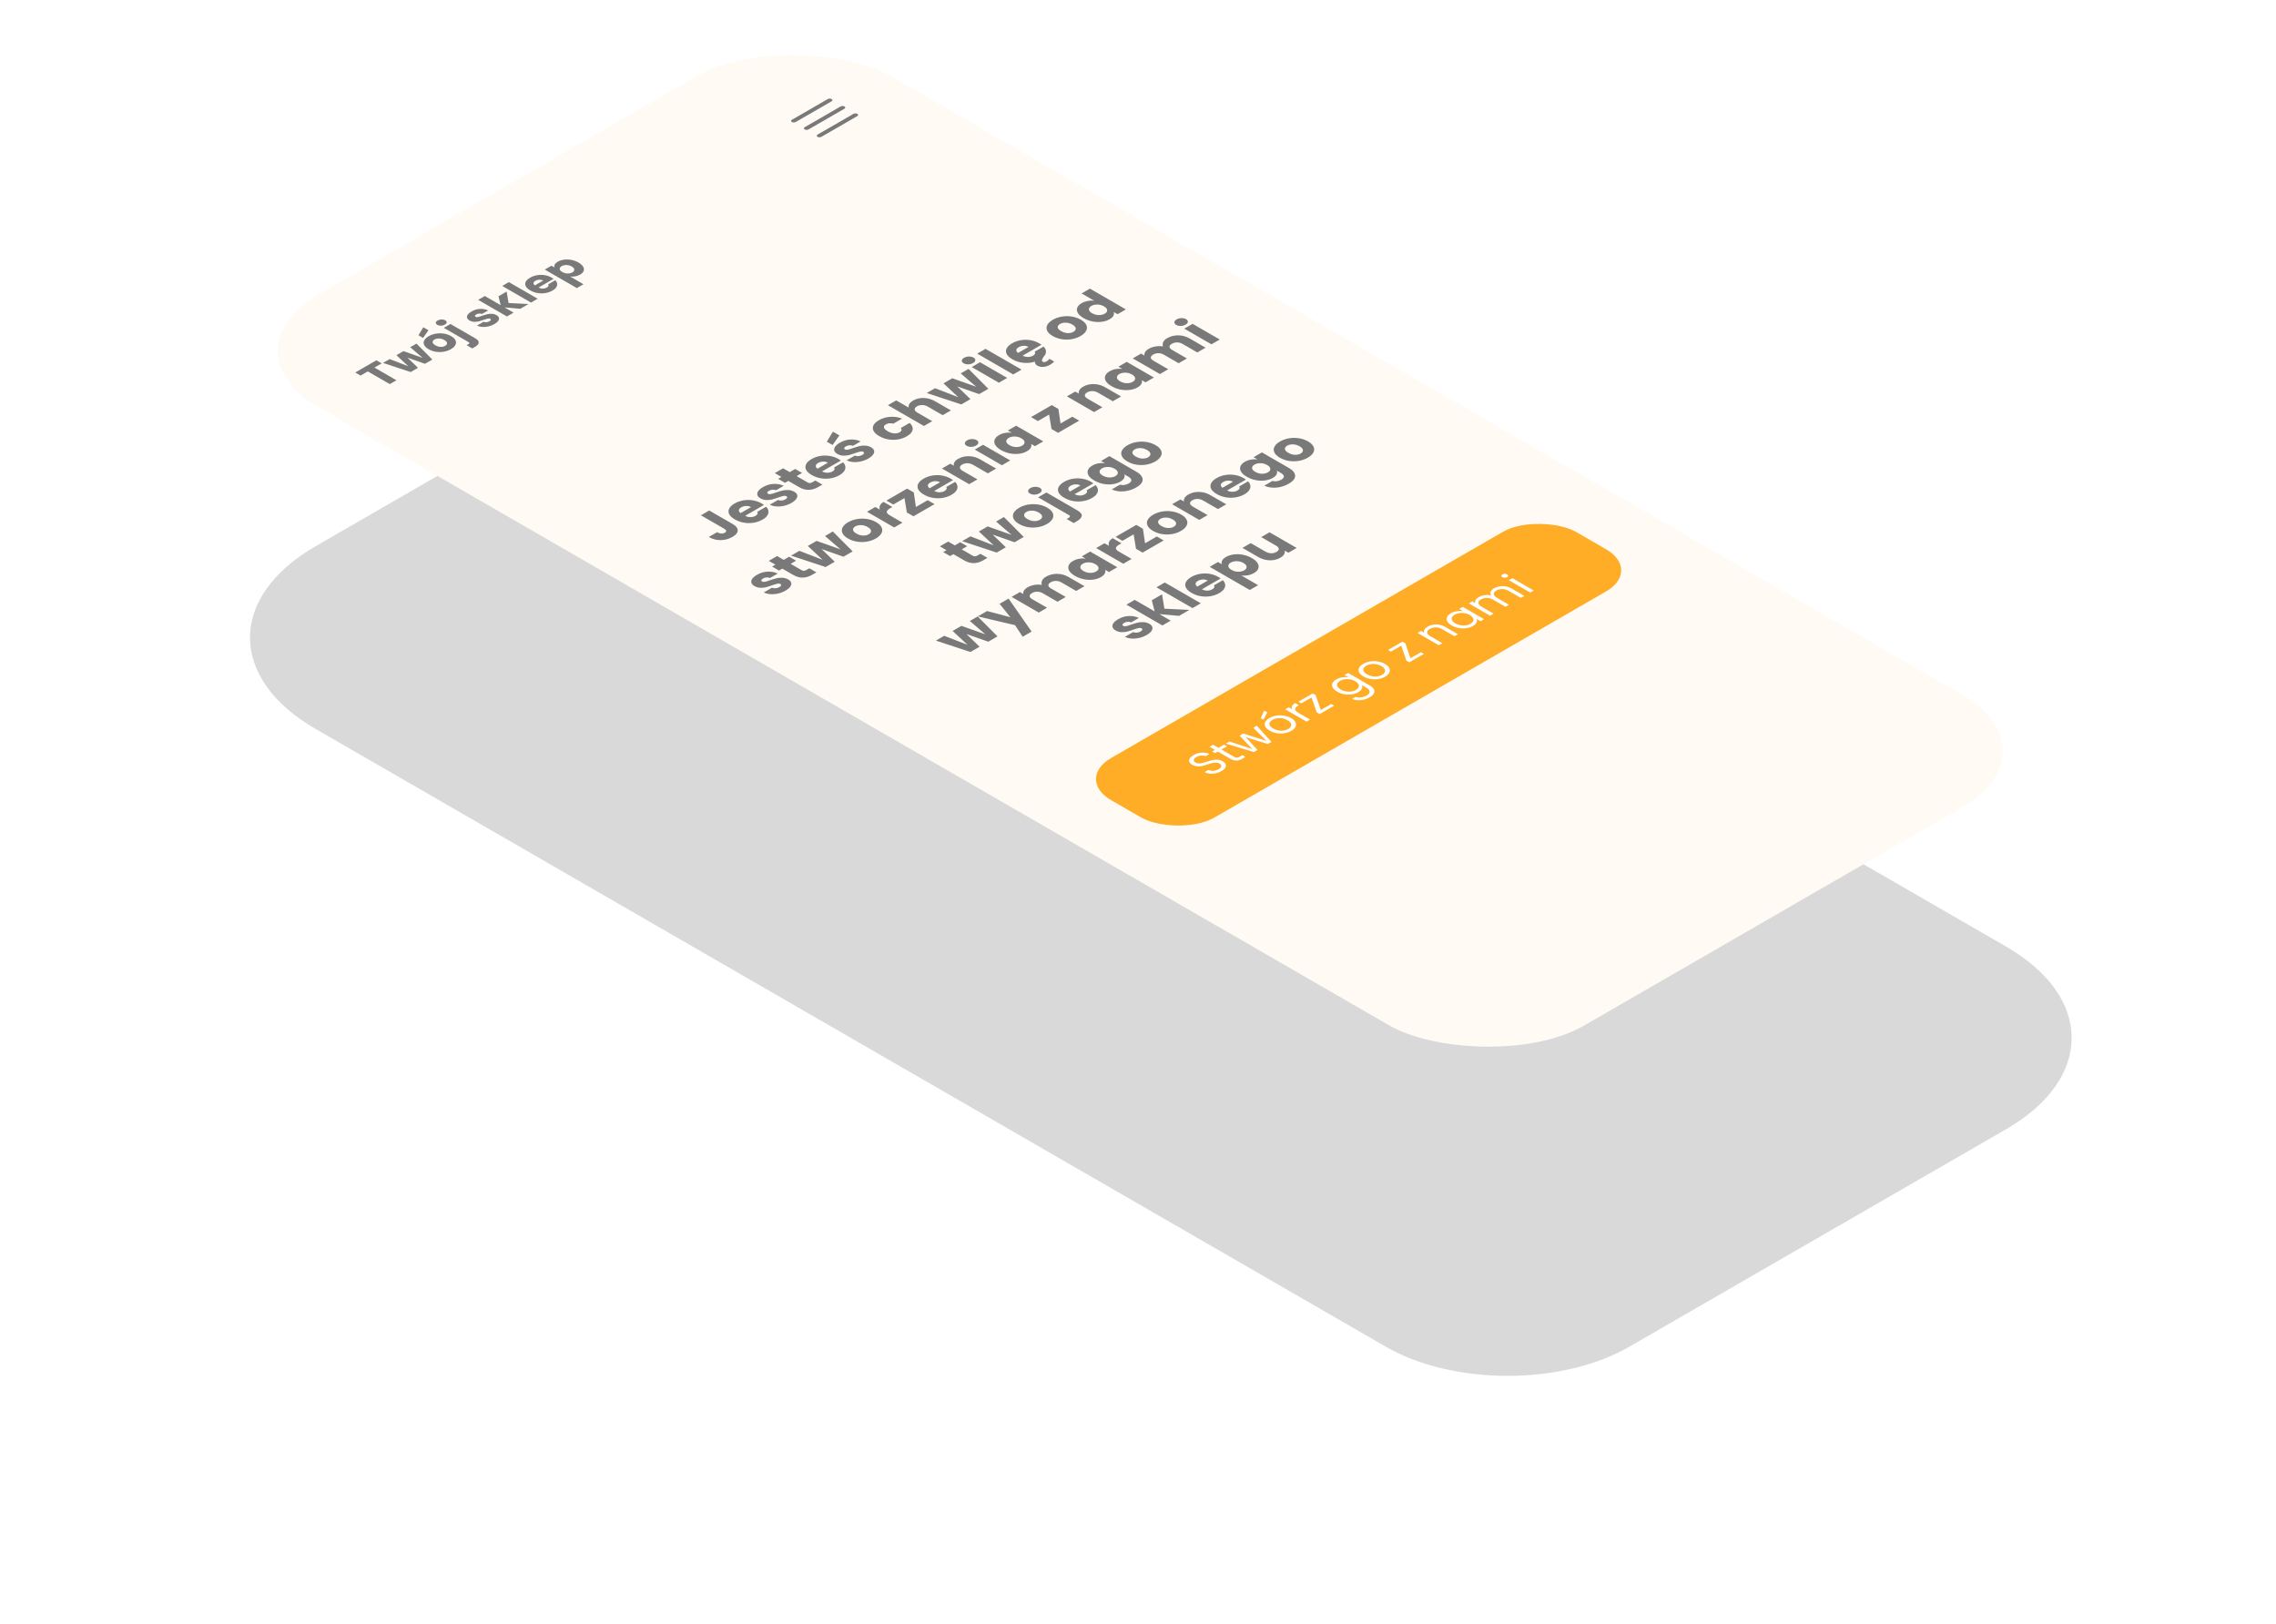 <svg width="810" height="578" viewBox="0 0 810 578" fill="none" xmlns="http://www.w3.org/2000/svg">
<g filter="url(#filter0_dii_504_1897)">
<path d="M104.293 167.426C73.203 149.478 73.203 120.378 104.293 102.43L238.421 24.998C262.336 11.192 301.11 11.192 325.025 24.998L705.957 244.91C737.047 262.859 737.047 291.958 705.957 309.906L571.829 387.338C547.914 401.144 509.14 401.144 485.225 387.338L104.293 167.426Z" fill="#D9D9D9"/>
</g>
<rect width="235.442" height="520.252" rx="40" transform="matrix(0.866 -0.5 0.866 0.5 78.595 124.881)" fill="white"/>
<rect width="235.442" height="520.252" rx="40" transform="matrix(0.866 -0.5 0.866 0.5 78.595 124.881)" fill="#FFAC26" fill-opacity="0.05"/>
<rect width="191" height="42.405" rx="15" transform="matrix(0.866 -0.5 0.866 0.5 382.444 277.294)" fill="#FFAC26"/>
<path d="M434.728 274.423C434.091 274.791 433.407 275.058 432.677 275.223C431.947 275.378 431.241 275.423 430.557 275.359C429.864 275.29 429.25 275.106 428.714 274.807L430.058 274.031C430.557 274.266 431.125 274.381 431.763 274.375C432.4 274.359 433.033 274.17 433.661 273.807C434.262 273.461 434.585 273.103 434.631 272.735C434.677 272.357 434.465 272.031 433.994 271.759C433.624 271.546 433.222 271.431 432.788 271.415C432.354 271.399 431.924 271.445 431.499 271.551C431.074 271.658 430.534 271.821 429.878 272.039C429.074 272.311 428.396 272.511 427.841 272.639C427.296 272.762 426.71 272.802 426.081 272.759C425.453 272.706 424.839 272.506 424.239 272.159C423.712 271.855 423.379 271.509 423.241 271.119C423.102 270.73 423.162 270.333 423.421 269.928C423.689 269.517 424.137 269.13 424.765 268.768C425.67 268.245 426.636 267.949 427.661 267.88C428.696 267.805 429.624 267.962 430.446 268.352L429.061 269.152C428.645 268.965 428.128 268.89 427.509 268.928C426.881 268.96 426.285 269.138 425.721 269.464C425.195 269.768 424.904 270.096 424.848 270.448C424.784 270.794 424.996 271.109 425.486 271.391C425.837 271.594 426.22 271.703 426.636 271.719C427.061 271.73 427.476 271.687 427.883 271.591C428.289 271.485 428.83 271.322 429.504 271.103C430.317 270.837 431.005 270.642 431.569 270.52C432.123 270.392 432.719 270.352 433.356 270.4C433.984 270.442 434.603 270.64 435.213 270.992C435.684 271.263 436.003 271.591 436.169 271.975C436.335 272.359 436.303 272.767 436.072 273.199C435.841 273.631 435.393 274.039 434.728 274.423ZM434.685 266.768L439.161 269.352C439.53 269.566 439.872 269.672 440.186 269.672C440.491 269.667 440.838 269.552 441.226 269.328L442.154 268.792L443.221 269.408L442.085 270.064C441.383 270.47 440.694 270.68 440.02 270.696C439.346 270.712 438.639 270.507 437.9 270.08L433.424 267.496L432.44 268.064L431.401 267.464L432.385 266.896L430.473 265.793L431.734 265.065L433.646 266.169L435.628 265.025L436.667 265.625L434.685 266.768ZM447.271 258.303L452.495 264.055L451.192 264.807L443.335 262.383L447.534 266.918L446.231 267.67L436.255 264.663L437.543 263.919L445.663 266.59L441.174 261.823L442.462 261.079L450.693 263.703L446.024 259.023L447.271 258.303ZM459.552 260.124C458.841 260.535 458.032 260.815 457.127 260.964C456.231 261.108 455.321 261.106 454.397 260.956C453.474 260.796 452.619 260.49 451.834 260.036C451.058 259.588 450.541 259.098 450.282 258.564C450.023 258.02 450.028 257.49 450.296 256.973C450.554 256.45 451.044 255.981 451.765 255.565C452.485 255.149 453.298 254.866 454.203 254.717C455.099 254.562 456.009 254.559 456.933 254.709C457.866 254.853 458.725 255.151 459.511 255.605C460.296 256.058 460.813 256.559 461.062 257.109C461.312 257.647 461.303 258.18 461.035 258.708C460.767 259.236 460.273 259.708 459.552 260.124ZM458.444 259.484C458.896 259.223 459.215 258.916 459.4 258.564C459.584 258.212 459.584 257.844 459.4 257.461C459.224 257.071 458.832 256.701 458.222 256.349C457.612 255.997 456.975 255.767 456.31 255.661C455.645 255.554 455.016 255.554 454.425 255.661C453.825 255.762 453.298 255.943 452.845 256.205C452.384 256.471 452.065 256.778 451.889 257.125C451.714 257.461 451.723 257.818 451.917 258.196C452.111 258.575 452.513 258.94 453.123 259.292C453.742 259.65 454.374 259.887 455.021 260.004C455.677 260.116 456.3 260.124 456.892 260.028C457.474 259.927 457.991 259.746 458.444 259.484ZM451.003 253.557L449.631 256.173L448.688 255.629L449.908 252.925L451.003 253.557ZM459.88 252.448C459.667 252.069 459.644 251.693 459.811 251.32C459.986 250.941 460.369 250.581 460.961 250.24L462.263 250.992L461.931 251.184C460.517 252 460.577 252.85 462.111 253.736L466.24 256.119L464.979 256.847L457.386 252.464L458.647 251.736L459.88 252.448ZM470.051 252.719L473.779 250.567L474.818 251.167L469.649 254.151L468.61 253.551L466.767 248.232L463.109 250.343L462.084 249.751L467.197 246.8L468.222 247.392L470.051 252.719ZM475.562 241.827C476.218 241.448 476.934 241.2 477.71 241.083C478.495 240.96 479.225 240.955 479.899 241.067L478.513 240.267L479.788 239.531L487.548 244.01C488.241 244.41 488.707 244.85 488.947 245.33C489.197 245.816 489.197 246.306 488.947 246.802C488.707 247.293 488.222 247.749 487.492 248.17C486.495 248.746 485.428 249.09 484.292 249.202C483.155 249.314 482.121 249.17 481.188 248.77L482.435 248.05C483.035 248.237 483.691 248.285 484.402 248.194C485.123 248.109 485.788 247.89 486.398 247.538C487.091 247.138 487.437 246.688 487.437 246.186C487.446 245.68 487.058 245.2 486.273 244.746L484.68 243.826C484.874 244.226 484.874 244.653 484.68 245.106C484.486 245.56 484.061 245.976 483.405 246.354C482.73 246.744 481.95 247.002 481.063 247.13C480.185 247.253 479.289 247.232 478.375 247.066C477.46 246.901 476.62 246.597 475.853 246.154C475.077 245.706 474.555 245.224 474.287 244.706C474.01 244.184 473.982 243.672 474.204 243.17C474.435 242.664 474.887 242.216 475.562 241.827ZM482.296 242.45C481.723 242.12 481.109 241.899 480.453 241.787C479.797 241.675 479.16 241.669 478.541 241.771C477.922 241.861 477.377 242.043 476.906 242.315C476.435 242.586 476.116 242.898 475.95 243.25C475.784 243.602 475.797 243.968 475.991 244.346C476.185 244.725 476.569 245.08 477.141 245.41C477.723 245.746 478.347 245.973 479.012 246.09C479.668 246.202 480.305 246.213 480.924 246.122C481.534 246.026 482.074 245.842 482.546 245.57C483.017 245.298 483.335 244.986 483.502 244.634C483.668 244.272 483.654 243.901 483.46 243.522C483.257 243.138 482.869 242.781 482.296 242.45ZM492.949 240.844C492.238 241.255 491.429 241.535 490.524 241.684C489.628 241.828 488.718 241.826 487.794 241.676C486.87 241.516 486.016 241.21 485.231 240.756C484.455 240.308 483.937 239.818 483.679 239.284C483.42 238.74 483.425 238.21 483.693 237.693C483.951 237.17 484.441 236.701 485.161 236.285C485.882 235.869 486.695 235.586 487.6 235.437C488.496 235.282 489.406 235.279 490.33 235.429C491.263 235.573 492.122 235.871 492.907 236.325C493.693 236.778 494.21 237.279 494.459 237.829C494.709 238.367 494.7 238.9 494.432 239.428C494.164 239.956 493.669 240.428 492.949 240.844ZM491.84 240.204C492.293 239.943 492.612 239.636 492.797 239.284C492.981 238.932 492.981 238.564 492.797 238.181C492.621 237.791 492.228 237.421 491.619 237.069C491.009 236.717 490.372 236.487 489.706 236.381C489.041 236.274 488.413 236.274 487.822 236.381C487.221 236.482 486.695 236.663 486.242 236.925C485.78 237.191 485.462 237.498 485.286 237.845C485.111 238.181 485.12 238.538 485.314 238.916C485.508 239.295 485.91 239.66 486.519 240.012C487.138 240.37 487.771 240.607 488.418 240.724C489.074 240.836 489.697 240.844 490.288 240.748C490.87 240.647 491.388 240.466 491.84 240.204ZM501.973 234.291L505.701 232.139L506.74 232.739L501.571 235.723L500.532 235.123L498.689 229.803L495.031 231.915L494.006 231.323L499.119 228.371L500.144 228.963L501.973 234.291ZM508.038 223.062C508.962 222.529 509.992 222.259 511.128 222.254C512.255 222.243 513.345 222.542 514.398 223.15L518.874 225.734L517.627 226.454L513.331 223.974C512.574 223.537 511.807 223.313 511.031 223.302C510.246 223.286 509.525 223.467 508.869 223.846C508.204 224.23 507.881 224.657 507.899 225.126C507.927 225.59 508.338 226.051 509.133 226.51L513.331 228.934L512.07 229.662L504.477 225.278L505.738 224.55L506.819 225.174C506.68 224.806 506.717 224.438 506.929 224.07C507.151 223.697 507.521 223.361 508.038 223.062ZM516.638 222.609C515.862 222.161 515.34 221.678 515.072 221.161C514.795 220.638 514.767 220.126 514.989 219.625C515.22 219.118 515.673 218.671 516.347 218.281C517.012 217.897 517.733 217.647 518.509 217.529C519.285 217.412 520.01 217.409 520.684 217.521L519.299 216.721L520.573 215.985L528.167 220.369L526.892 221.105L525.479 220.289C525.673 220.689 525.668 221.118 525.465 221.577C525.262 222.025 524.832 222.438 524.176 222.817C523.502 223.206 522.726 223.462 521.848 223.585C520.971 223.708 520.075 223.686 519.16 223.521C518.245 223.356 517.405 223.052 516.638 222.609ZM523.081 218.905C522.509 218.575 521.894 218.353 521.238 218.241C520.583 218.129 519.945 218.124 519.326 218.225C518.707 218.316 518.162 218.497 517.691 218.769C517.22 219.041 516.901 219.353 516.735 219.705C516.569 220.057 516.583 220.422 516.777 220.801C516.971 221.18 517.354 221.534 517.927 221.865C518.509 222.201 519.132 222.428 519.797 222.545C520.453 222.657 521.091 222.668 521.71 222.577C522.319 222.481 522.86 222.297 523.331 222.025C523.802 221.753 524.121 221.441 524.287 221.089C524.453 220.726 524.439 220.356 524.245 219.977C524.042 219.593 523.654 219.236 523.081 218.905ZM531.697 209.404C532.288 209.062 532.94 208.83 533.651 208.708C534.353 208.58 535.083 208.58 535.84 208.708C536.598 208.836 537.328 209.102 538.03 209.508L542.506 212.091L541.258 212.811L536.963 210.331C536.205 209.894 535.439 209.67 534.663 209.66C533.887 209.638 533.18 209.812 532.543 210.179C531.887 210.558 531.577 210.982 531.614 211.451C531.642 211.915 532.053 212.377 532.847 212.835L537.032 215.251L535.785 215.971L531.489 213.491C530.732 213.054 529.965 212.83 529.189 212.819C528.413 212.798 527.707 212.971 527.069 213.339C526.413 213.718 526.104 214.142 526.141 214.611C526.168 215.075 526.58 215.536 527.374 215.995L531.559 218.411L530.298 219.139L522.704 214.755L523.965 214.027L525.06 214.659C524.912 214.286 524.94 213.918 525.143 213.555C525.356 213.187 525.716 212.857 526.224 212.563C526.861 212.195 527.568 211.953 528.344 211.835C529.12 211.718 529.905 211.75 530.7 211.931C530.376 211.499 530.312 211.057 530.506 210.603C530.7 210.15 531.097 209.75 531.697 209.404ZM536.398 205.426C536.158 205.564 535.872 205.634 535.539 205.634C535.207 205.634 534.92 205.564 534.68 205.426C534.44 205.287 534.32 205.122 534.32 204.93C534.32 204.738 534.44 204.572 534.68 204.434C534.911 204.3 535.188 204.236 535.512 204.242C535.844 204.242 536.131 204.311 536.371 204.45C536.611 204.588 536.731 204.754 536.731 204.946C536.74 205.132 536.629 205.292 536.398 205.426ZM538.241 205.786L545.835 210.169L544.574 210.897L536.98 206.514L538.241 205.786Z" fill="white"/>
<path d="M252.405 181.692L260.685 186.472C261.967 187.211 262.59 187.991 262.555 188.811C262.532 189.625 261.909 190.385 260.685 191.091C259.403 191.831 258.012 192.214 256.51 192.241C255.009 192.268 253.589 191.894 252.25 191.121L255.194 189.421C255.702 189.715 256.193 189.878 256.666 189.911C257.128 189.938 257.556 189.838 257.948 189.611C258.306 189.405 258.468 189.178 258.433 188.931C258.398 188.685 258.162 188.435 257.723 188.181L249.444 183.402L252.405 181.692ZM271.08 179.191C271.357 179.351 271.628 179.527 271.894 179.721L265.19 183.59C265.837 183.91 266.489 184.067 267.148 184.06C267.806 184.04 268.383 183.887 268.88 183.6C269.619 183.174 269.821 182.697 269.486 182.171L272.638 180.351C273.112 180.811 273.389 181.311 273.47 181.851C273.562 182.384 273.435 182.917 273.089 183.45C272.742 183.984 272.176 184.477 271.391 184.93C270.444 185.477 269.399 185.847 268.256 186.04C267.113 186.234 265.958 186.234 264.792 186.04C263.626 185.847 262.54 185.46 261.536 184.88C260.531 184.3 259.856 183.677 259.509 183.01C259.174 182.337 259.174 181.671 259.509 181.011C259.844 180.351 260.491 179.744 261.449 179.191C262.384 178.651 263.412 178.284 264.532 178.091C265.652 177.897 266.778 177.894 267.91 178.081C269.053 178.261 270.11 178.631 271.08 179.191ZM267.269 180.491C266.761 180.197 266.183 180.064 265.537 180.091C264.89 180.117 264.307 180.281 263.787 180.581C263.291 180.867 263.014 181.194 262.956 181.561C262.91 181.921 263.112 182.277 263.562 182.631L267.269 180.491ZM281.701 178.979C280.858 179.465 279.963 179.815 279.016 180.029C278.069 180.242 277.157 180.315 276.279 180.249C275.39 180.175 274.611 179.972 273.941 179.639L276.868 177.949C277.238 178.122 277.665 178.189 278.15 178.149C278.635 178.109 279.08 177.972 279.484 177.739C279.853 177.525 280.067 177.322 280.125 177.129C280.182 176.922 280.096 176.752 279.865 176.619C279.588 176.459 279.241 176.425 278.826 176.519C278.398 176.605 277.781 176.789 276.972 177.069C276.118 177.375 275.373 177.612 274.738 177.779C274.091 177.939 273.41 178.005 272.694 177.979C271.967 177.945 271.274 177.739 270.615 177.359C270.061 177.039 269.709 176.662 269.559 176.229C269.409 175.782 269.495 175.312 269.819 174.819C270.154 174.319 270.731 173.832 271.551 173.359C272.763 172.659 274.016 172.282 275.309 172.229C276.614 172.169 277.815 172.396 278.912 172.909L276.176 174.489C275.794 174.322 275.379 174.256 274.928 174.289C274.49 174.316 274.068 174.446 273.664 174.679C273.318 174.879 273.121 175.072 273.075 175.259C273.017 175.439 273.104 175.596 273.335 175.729C273.612 175.889 273.964 175.926 274.391 175.839C274.83 175.746 275.431 175.559 276.193 175.279C277.094 174.972 277.861 174.742 278.496 174.589C279.12 174.429 279.801 174.369 280.54 174.409C281.279 174.436 281.99 174.639 282.671 175.019C283.237 175.346 283.583 175.732 283.71 176.179C283.837 176.612 283.727 177.075 283.381 177.569C283.046 178.055 282.486 178.525 281.701 178.979ZM290.164 171.033L292.676 172.483L291.169 173.353C290.095 173.973 288.998 174.306 287.878 174.353C286.746 174.393 285.586 174.069 284.396 173.383L280.551 171.163L279.373 171.843L276.914 170.423L278.091 169.743L275.736 168.383L278.698 166.673L281.053 168.033L282.993 166.913L285.453 168.333L283.513 169.453L287.393 171.693C287.681 171.86 287.959 171.94 288.224 171.933C288.49 171.926 288.784 171.83 289.108 171.643L290.164 171.033ZM298.448 163.391C298.725 163.551 298.996 163.728 299.262 163.921L292.559 167.791C293.205 168.111 293.858 168.267 294.516 168.261C295.174 168.241 295.752 168.087 296.248 167.801C296.987 167.374 297.189 166.897 296.854 166.371L300.007 164.551C300.48 165.011 300.757 165.511 300.838 166.051C300.931 166.584 300.803 167.117 300.457 167.651C300.111 168.184 299.545 168.677 298.76 169.131C297.813 169.677 296.768 170.047 295.625 170.241C294.481 170.434 293.327 170.434 292.16 170.241C290.994 170.047 289.909 169.661 288.904 169.081C287.899 168.501 287.224 167.877 286.878 167.211C286.543 166.537 286.543 165.871 286.878 165.211C287.212 164.551 287.859 163.944 288.817 163.391C289.753 162.851 290.78 162.484 291.901 162.291C293.021 162.098 294.147 162.094 295.278 162.281C296.421 162.461 297.478 162.831 298.448 163.391ZM294.637 164.691C294.129 164.398 293.552 164.264 292.905 164.291C292.259 164.318 291.675 164.481 291.156 164.781C290.659 165.068 290.382 165.394 290.324 165.761C290.278 166.121 290.48 166.477 290.931 166.831L294.637 164.691ZM309.069 163.179C308.226 163.666 307.331 164.016 306.384 164.229C305.438 164.442 304.525 164.515 303.648 164.449C302.759 164.375 301.979 164.172 301.309 163.839L304.237 162.149C304.606 162.322 305.033 162.389 305.518 162.349C306.003 162.309 306.448 162.172 306.852 161.939C307.222 161.726 307.435 161.522 307.493 161.329C307.551 161.122 307.464 160.952 307.233 160.819C306.956 160.659 306.61 160.626 306.194 160.719C305.767 160.806 305.149 160.989 304.341 161.269C303.486 161.576 302.741 161.812 302.106 161.979C301.46 162.139 300.778 162.206 300.062 162.179C299.335 162.146 298.642 161.939 297.984 161.559C297.43 161.239 297.077 160.862 296.927 160.429C296.777 159.982 296.864 159.512 297.187 159.019C297.522 158.519 298.099 158.033 298.919 157.559C300.132 156.859 301.385 156.483 302.678 156.429C303.983 156.369 305.184 156.596 306.281 157.109L303.544 158.689C303.163 158.523 302.747 158.456 302.297 158.489C301.858 158.516 301.436 158.646 301.032 158.879C300.686 159.079 300.49 159.272 300.443 159.459C300.386 159.639 300.472 159.796 300.703 159.929C300.98 160.089 301.333 160.126 301.76 160.039C302.199 159.946 302.799 159.759 303.561 159.479C304.462 159.172 305.23 158.943 305.865 158.789C306.488 158.629 307.17 158.569 307.909 158.609C308.648 158.636 309.358 158.839 310.039 159.219C310.605 159.546 310.951 159.932 311.078 160.379C311.205 160.812 311.096 161.276 310.749 161.769C310.414 162.256 309.854 162.726 309.069 163.179ZM298.729 154.969L296.304 158.389L294.26 157.209L296.425 153.64L298.729 154.969ZM312.906 155.224C311.902 154.644 311.226 154.021 310.88 153.354C310.545 152.681 310.539 152.018 310.862 151.364C311.197 150.704 311.838 150.101 312.785 149.554C313.998 148.855 315.325 148.455 316.769 148.355C318.224 148.248 319.656 148.455 321.064 148.975L317.912 150.794C316.907 150.521 316.024 150.604 315.262 151.044C314.719 151.358 314.5 151.731 314.604 152.164C314.696 152.591 315.135 153.031 315.92 153.484C316.705 153.938 317.473 154.194 318.224 154.254C318.963 154.308 319.604 154.178 320.146 153.864C320.909 153.424 321.053 152.914 320.579 152.334L323.732 150.514C324.609 151.314 324.962 152.138 324.788 152.984C324.615 153.831 323.928 154.601 322.727 155.294C321.78 155.841 320.735 156.211 319.592 156.404C318.461 156.591 317.312 156.587 316.145 156.394C314.991 156.194 313.911 155.804 312.906 155.224ZM324.987 142.55C326.096 141.91 327.354 141.61 328.763 141.65C330.16 141.684 331.5 142.07 332.782 142.81L338.428 146.07L335.484 147.77L330.235 144.74C329.589 144.367 328.919 144.173 328.226 144.16C327.533 144.147 326.904 144.303 326.338 144.63C325.772 144.957 325.501 145.32 325.524 145.72C325.547 146.12 325.882 146.507 326.529 146.88L331.777 149.91L328.815 151.62L315.998 144.22L318.959 142.51L323.411 145.08C323.284 144.66 323.353 144.227 323.619 143.78C323.884 143.334 324.34 142.924 324.987 142.55ZM344.695 131.293L351.745 138.382L348.471 140.272L340.677 137.532L345.371 142.062L342.114 143.942L329.817 139.882L332.779 138.172L341.058 141.372L335.775 136.442L338.91 134.632L347.432 137.652L341.907 132.903L344.695 131.293ZM346.31 129.201C345.79 129.501 345.213 129.661 344.578 129.681C343.943 129.687 343.4 129.561 342.95 129.301C342.488 129.034 342.268 128.721 342.291 128.361C342.314 127.987 342.586 127.651 343.105 127.351C343.614 127.058 344.185 126.908 344.82 126.901C345.455 126.881 346.004 127.004 346.466 127.271C346.916 127.531 347.13 127.847 347.107 128.221C347.083 128.581 346.818 128.907 346.31 129.201ZM348.787 128.931L358.452 134.51L355.49 136.22L345.825 130.641L348.787 128.931ZM350.743 124.162L363.56 131.561L360.598 133.271L347.781 125.872L350.743 124.162ZM369.829 122.183C370.106 122.343 370.377 122.519 370.643 122.713L363.94 126.582C364.586 126.902 365.239 127.059 365.897 127.052C366.555 127.032 367.133 126.879 367.629 126.592C368.368 126.166 368.57 125.689 368.235 125.163L371.388 123.343C371.954 123.883 372.242 124.476 372.254 125.123C372.265 125.756 371.988 126.369 371.422 126.962L371.145 127.422C370.937 127.796 370.828 128.079 370.816 128.272C370.816 128.472 370.914 128.629 371.111 128.742C371.284 128.842 371.486 128.886 371.717 128.872C371.959 128.852 372.202 128.772 372.444 128.632C372.837 128.406 373.189 128.102 373.501 127.722L375.164 128.682C374.794 129.096 374.315 129.472 373.726 129.812C372.975 130.246 372.184 130.502 371.353 130.582C370.545 130.662 369.823 130.519 369.188 130.152C368.553 129.786 368.264 129.306 368.322 128.712C367.029 129.126 365.666 129.266 364.234 129.132C362.814 128.992 361.498 128.572 360.285 127.872C359.28 127.292 358.605 126.669 358.258 126.003C357.924 125.329 357.924 124.663 358.258 124.003C358.593 123.343 359.24 122.736 360.198 122.183C361.134 121.643 362.161 121.276 363.282 121.083C364.402 120.89 365.527 120.886 366.659 121.073C367.802 121.253 368.859 121.623 369.829 122.183ZM366.018 123.483C365.51 123.189 364.933 123.056 364.286 123.083C363.64 123.109 363.056 123.273 362.537 123.573C362.04 123.859 361.763 124.186 361.705 124.553C361.659 124.913 361.861 125.269 362.312 125.623L366.018 123.483ZM384.588 119.582C383.642 120.128 382.585 120.505 381.419 120.712C380.264 120.912 379.092 120.922 377.903 120.742C376.725 120.555 375.634 120.172 374.629 119.592C373.636 119.018 372.983 118.388 372.672 117.702C372.348 117.009 372.366 116.325 372.724 115.652C373.082 114.979 373.734 114.369 374.681 113.822C375.628 113.275 376.684 112.899 377.851 112.692C379.017 112.485 380.2 112.475 381.401 112.662C382.591 112.842 383.682 113.219 384.675 113.792C385.668 114.365 386.32 115.002 386.632 115.702C386.944 116.389 386.915 117.072 386.546 117.752C386.188 118.425 385.535 119.035 384.588 119.582ZM382.025 118.102C382.591 117.775 382.862 117.378 382.839 116.912C382.827 116.439 382.435 115.979 381.661 115.532C380.888 115.085 380.097 114.855 379.288 114.842C378.491 114.822 377.81 114.975 377.244 115.302C376.667 115.635 376.396 116.032 376.43 116.492C376.453 116.945 376.858 117.398 377.643 117.852C378.416 118.298 379.196 118.535 379.981 118.562C380.778 118.582 381.459 118.428 382.025 118.102ZM385.64 113.215C384.647 112.642 383.96 112.032 383.579 111.385C383.209 110.732 383.146 110.102 383.388 109.495C383.631 108.889 384.151 108.355 384.947 107.895C385.582 107.529 386.293 107.272 387.078 107.125C387.875 106.972 388.648 106.939 389.399 107.025L384.913 104.435L387.875 102.726L400.692 110.125L397.73 111.835L396.344 111.035C396.529 111.462 396.5 111.905 396.258 112.365C396.027 112.818 395.571 113.242 394.889 113.635C394.093 114.095 393.169 114.395 392.118 114.535C391.056 114.668 389.959 114.628 388.827 114.415C387.696 114.188 386.633 113.788 385.64 113.215ZM392.898 109.045C392.159 108.619 391.368 108.402 390.525 108.395C389.693 108.382 388.983 108.545 388.394 108.885C387.805 109.225 387.517 109.638 387.528 110.125C387.54 110.598 387.915 111.048 388.654 111.475C389.393 111.902 390.184 112.125 391.027 112.145C391.87 112.152 392.586 111.985 393.175 111.645C393.764 111.305 394.047 110.895 394.023 110.415C394.012 109.928 393.637 109.472 392.898 109.045ZM279.57 210.207C278.727 210.694 277.832 211.044 276.885 211.257C275.938 211.47 275.026 211.544 274.148 211.477C273.259 211.404 272.48 211.2 271.81 210.867L274.737 209.177C275.107 209.35 275.534 209.417 276.019 209.377C276.504 209.337 276.948 209.2 277.353 208.967C277.722 208.754 277.936 208.551 277.993 208.357C278.051 208.151 277.965 207.981 277.734 207.847C277.456 207.687 277.11 207.654 276.694 207.747C276.267 207.834 275.649 208.017 274.841 208.297C273.986 208.604 273.242 208.84 272.607 209.007C271.96 209.167 271.279 209.234 270.563 209.207C269.835 209.174 269.142 208.967 268.484 208.587C267.93 208.267 267.578 207.891 267.428 207.457C267.278 207.011 267.364 206.541 267.687 206.047C268.022 205.547 268.6 205.061 269.42 204.587C270.632 203.887 271.885 203.511 273.178 203.458C274.483 203.398 275.684 203.624 276.781 204.137L274.044 205.717C273.663 205.551 273.247 205.484 272.797 205.517C272.358 205.544 271.937 205.674 271.533 205.907C271.186 206.107 270.99 206.301 270.944 206.487C270.886 206.667 270.973 206.824 271.204 206.957C271.481 207.117 271.833 207.154 272.26 207.067C272.699 206.974 273.299 206.787 274.062 206.507C274.962 206.201 275.73 205.971 276.365 205.817C276.989 205.657 277.67 205.597 278.409 205.637C279.148 205.664 279.858 205.867 280.54 206.247C281.105 206.574 281.452 206.961 281.579 207.407C281.706 207.841 281.596 208.304 281.25 208.797C280.915 209.284 280.355 209.754 279.57 210.207ZM288.033 202.261L290.544 203.711L289.037 204.581C287.964 205.201 286.867 205.535 285.747 205.581C284.615 205.621 283.454 205.298 282.265 204.611L278.42 202.391L277.242 203.071L274.782 201.651L275.96 200.972L273.605 199.612L276.566 197.902L278.922 199.262L280.862 198.142L283.322 199.562L281.382 200.682L285.262 202.921C285.55 203.088 285.827 203.168 286.093 203.161C286.359 203.155 286.653 203.058 286.976 202.871L288.033 202.261ZM296.403 189.17L303.453 196.259L300.179 198.149L292.385 195.409L297.079 199.939L293.822 201.819L281.525 197.759L284.486 196.049L292.766 199.249L287.483 194.319L290.618 192.51L299.14 195.529L293.615 190.78L296.403 189.17ZM311.736 191.638C310.789 192.184 309.732 192.561 308.566 192.767C307.411 192.967 306.239 192.977 305.05 192.797C303.872 192.611 302.781 192.227 301.776 191.648C300.783 191.074 300.131 190.444 299.819 189.758C299.496 189.064 299.513 188.381 299.871 187.708C300.229 187.034 300.881 186.425 301.828 185.878C302.775 185.331 303.832 184.955 304.998 184.748C306.164 184.541 307.348 184.531 308.549 184.718C309.738 184.898 310.829 185.275 311.822 185.848C312.815 186.421 313.468 187.058 313.78 187.758C314.091 188.444 314.063 189.128 313.693 189.808C313.335 190.481 312.683 191.091 311.736 191.638ZM309.172 190.158C309.738 189.831 310.01 189.434 309.986 188.968C309.975 188.494 309.582 188.034 308.809 187.588C308.035 187.141 307.244 186.911 306.436 186.898C305.639 186.878 304.958 187.031 304.392 187.358C303.814 187.691 303.543 188.088 303.578 188.548C303.601 189.001 304.005 189.454 304.79 189.908C305.564 190.354 306.343 190.591 307.128 190.618C307.925 190.638 308.607 190.484 309.172 190.158ZM313.134 181.371C312.949 180.864 312.967 180.374 313.186 179.901C313.394 179.421 313.815 178.998 314.45 178.631L317.585 180.441L316.771 180.911C316.032 181.338 315.64 181.751 315.594 182.151C315.536 182.544 315.905 182.971 316.702 183.431L321.188 186.021L318.226 187.731L308.561 182.151L311.523 180.441L313.134 181.371ZM325.964 180.444L330.156 178.024L332.598 179.434L325.098 183.763L322.742 182.404L321.894 177.274L317.91 179.574L315.468 178.164L322.846 173.904L325.202 175.264L325.964 180.444ZM338.35 170.353C338.627 170.513 338.899 170.69 339.164 170.883L332.461 174.753C333.108 175.073 333.76 175.23 334.418 175.223C335.077 175.203 335.654 175.05 336.15 174.763C336.889 174.337 337.092 173.86 336.757 173.333L339.909 171.513C340.382 171.973 340.66 172.473 340.74 173.013C340.833 173.547 340.706 174.08 340.359 174.613C340.013 175.146 339.447 175.64 338.662 176.093C337.715 176.64 336.67 177.01 335.527 177.203C334.384 177.396 333.229 177.396 332.063 177.203C330.896 177.01 329.811 176.623 328.806 176.043C327.802 175.463 327.126 174.84 326.78 174.173C326.445 173.5 326.445 172.833 326.78 172.173C327.115 171.513 327.761 170.907 328.72 170.353C329.655 169.813 330.683 169.447 331.803 169.254C332.923 169.06 334.049 169.057 335.18 169.244C336.324 169.423 337.38 169.793 338.35 170.353ZM334.54 171.653C334.031 171.36 333.454 171.227 332.807 171.253C332.161 171.28 331.578 171.443 331.058 171.743C330.562 172.03 330.284 172.357 330.227 172.723C330.18 173.083 330.383 173.44 330.833 173.793L334.54 171.653ZM341.021 163.292C342.153 162.638 343.423 162.332 344.832 162.372C346.241 162.399 347.586 162.782 348.868 163.522L354.514 166.782L351.57 168.481L346.321 165.452C345.675 165.078 345.005 164.885 344.312 164.872C343.619 164.858 342.99 165.015 342.424 165.342C341.858 165.668 341.587 166.032 341.61 166.432C341.633 166.832 341.968 167.218 342.615 167.592L347.863 170.621L344.901 172.331L335.236 166.752L338.198 165.042L339.48 165.782C339.353 165.362 339.422 164.935 339.688 164.502C339.942 164.062 340.386 163.658 341.021 163.292ZM347.392 158.574C346.873 158.874 346.295 159.034 345.66 159.054C345.025 159.06 344.482 158.934 344.032 158.674C343.57 158.407 343.351 158.094 343.374 157.734C343.397 157.361 343.668 157.024 344.188 156.724C344.696 156.431 345.268 156.281 345.903 156.274C346.538 156.254 347.086 156.377 347.548 156.644C347.999 156.904 348.212 157.221 348.189 157.594C348.166 157.954 347.9 158.28 347.392 158.574ZM349.869 158.304L359.534 163.883L356.572 165.593L346.907 160.014L349.869 158.304ZM356.242 160.184C355.249 159.611 354.562 159.001 354.181 158.355C353.811 157.701 353.748 157.071 353.99 156.465C354.233 155.858 354.752 155.325 355.549 154.865C356.23 154.472 356.964 154.208 357.749 154.075C358.546 153.935 359.308 153.915 360.035 154.015L358.667 153.225L361.629 151.515L371.294 157.095L368.332 158.805L366.964 158.015C367.125 158.441 367.085 158.885 366.842 159.345C366.611 159.798 366.155 160.221 365.474 160.614C364.689 161.068 363.771 161.364 362.72 161.504C361.658 161.638 360.561 161.598 359.429 161.384C358.297 161.158 357.235 160.758 356.242 160.184ZM363.499 156.015C362.76 155.588 361.969 155.371 361.126 155.365C360.295 155.351 359.585 155.515 358.996 155.855C358.407 156.195 358.118 156.608 358.13 157.095C358.141 157.568 358.517 158.018 359.256 158.445C359.995 158.871 360.786 159.095 361.629 159.115C362.472 159.121 363.188 158.955 363.777 158.615C364.365 158.275 364.648 157.865 364.625 157.385C364.614 156.898 364.238 156.441 363.499 156.015ZM377.436 150.729L381.628 148.309L384.07 149.719L376.57 154.049L374.215 152.689L373.366 147.559L369.382 149.859L366.94 148.449L374.318 144.189L376.674 145.549L377.436 150.729ZM385.491 137.62C386.622 136.966 387.892 136.66 389.301 136.7C390.71 136.726 392.055 137.11 393.337 137.85L398.984 141.109L396.039 142.809L390.791 139.779C390.144 139.406 389.474 139.213 388.782 139.2C388.089 139.186 387.459 139.343 386.894 139.669C386.328 139.996 386.056 140.359 386.079 140.759C386.103 141.159 386.437 141.546 387.084 141.919L392.332 144.949L389.37 146.659L379.705 141.079L382.667 139.37L383.949 140.109C383.822 139.689 383.891 139.263 384.157 138.83C384.411 138.39 384.855 137.986 385.491 137.62ZM395.603 137.461C394.61 136.888 393.923 136.278 393.542 135.631C393.172 134.978 393.109 134.348 393.351 133.742C393.594 133.135 394.113 132.602 394.91 132.142C395.591 131.748 396.325 131.485 397.11 131.352C397.907 131.212 398.669 131.192 399.396 131.292L398.028 130.502L400.99 128.792L410.655 134.372L407.693 136.081L406.325 135.292C406.486 135.718 406.446 136.161 406.203 136.621C405.972 137.075 405.516 137.498 404.835 137.891C404.05 138.345 403.132 138.641 402.081 138.781C401.019 138.915 399.922 138.875 398.79 138.661C397.658 138.435 396.596 138.035 395.603 137.461ZM402.86 133.292C402.121 132.865 401.33 132.648 400.487 132.642C399.656 132.628 398.946 132.792 398.357 133.132C397.768 133.472 397.479 133.885 397.491 134.372C397.503 134.845 397.878 135.295 398.617 135.721C399.356 136.148 400.147 136.371 400.99 136.391C401.833 136.398 402.549 136.231 403.138 135.891C403.726 135.551 404.009 135.142 403.986 134.662C403.975 134.175 403.599 133.718 402.86 133.292ZM415.361 120.375C416.562 119.682 417.878 119.342 419.31 119.355C420.754 119.362 422.122 119.739 423.415 120.485L429.062 123.745L426.117 125.445L420.869 122.415C420.246 122.055 419.599 121.875 418.929 121.875C418.259 121.862 417.636 122.022 417.059 122.355C416.481 122.689 416.198 123.052 416.21 123.445C416.221 123.825 416.539 124.195 417.162 124.555L422.411 127.585L419.466 129.285L414.218 126.255C413.594 125.895 412.948 125.715 412.278 125.715C411.608 125.702 410.985 125.862 410.407 126.195C409.83 126.528 409.547 126.892 409.559 127.285C409.57 127.665 409.888 128.035 410.511 128.395L415.76 131.425L412.798 133.135L403.133 127.555L406.094 125.845L407.307 126.545C407.203 126.138 407.278 125.728 407.532 125.315C407.775 124.895 408.202 124.508 408.814 124.155C409.541 123.735 410.344 123.452 411.221 123.305C412.111 123.152 413.005 123.149 413.906 123.295C413.71 122.795 413.733 122.282 413.975 121.755C414.218 121.229 414.68 120.769 415.361 120.375ZM421.953 115.53C421.434 115.83 420.856 115.99 420.221 116.01C419.586 116.016 419.043 115.89 418.593 115.63C418.131 115.363 417.912 115.05 417.935 114.69C417.958 114.316 418.229 113.98 418.749 113.68C419.257 113.387 419.829 113.237 420.464 113.23C421.099 113.21 421.647 113.333 422.109 113.6C422.56 113.86 422.773 114.177 422.75 114.55C422.727 114.91 422.461 115.236 421.953 115.53ZM424.43 115.26L434.095 120.839L431.133 122.549L421.468 116.97L424.43 115.26ZM348.918 197.11L351.43 198.56L349.923 199.43C348.849 200.05 347.752 200.384 346.632 200.43C345.5 200.47 344.34 200.147 343.15 199.46L339.305 197.24L338.127 197.92L335.668 196.5L336.845 195.82L334.49 194.461L337.452 192.751L339.807 194.111L341.747 192.991L344.207 194.411L342.267 195.53L346.147 197.77C346.435 197.937 346.713 198.017 346.978 198.01C347.244 198.004 347.538 197.907 347.862 197.72L348.918 197.11ZM357.288 184.019L364.338 191.108L361.064 192.998L353.27 190.258L357.964 194.788L354.708 196.668L342.41 192.608L345.372 190.898L353.651 194.098L348.368 189.168L351.503 187.359L360.025 190.378L354.5 185.629L357.288 184.019ZM372.621 186.486C371.674 187.033 370.618 187.41 369.451 187.616C368.297 187.816 367.125 187.826 365.935 187.646C364.757 187.46 363.666 187.076 362.662 186.496C361.669 185.923 361.016 185.293 360.704 184.607C360.381 183.913 360.398 183.23 360.756 182.557C361.114 181.883 361.767 181.273 362.714 180.727C363.66 180.18 364.717 179.804 365.883 179.597C367.05 179.39 368.233 179.38 369.434 179.567C370.623 179.747 371.715 180.124 372.708 180.697C373.701 181.27 374.353 181.907 374.665 182.607C374.977 183.293 374.948 183.977 374.578 184.657C374.22 185.33 373.568 185.94 372.621 186.486ZM370.058 185.007C370.623 184.68 370.895 184.283 370.872 183.817C370.86 183.343 370.468 182.883 369.694 182.437C368.92 181.99 368.129 181.76 367.321 181.747C366.524 181.727 365.843 181.88 365.277 182.207C364.7 182.54 364.428 182.937 364.463 183.397C364.486 183.85 364.89 184.303 365.675 184.757C366.449 185.203 367.229 185.44 368.014 185.467C368.811 185.487 369.492 185.333 370.058 185.007ZM369.914 175.57C369.395 175.87 368.817 176.03 368.182 176.05C367.547 176.057 367.004 175.93 366.554 175.67C366.092 175.403 365.873 175.09 365.896 174.73C365.919 174.357 366.19 174.02 366.71 173.72C367.218 173.427 367.789 173.277 368.425 173.27C369.06 173.25 369.608 173.373 370.07 173.64C370.52 173.9 370.734 174.217 370.711 174.59C370.688 174.95 370.422 175.277 369.914 175.57ZM383.321 181.59C384.51 182.276 385.064 182.943 384.983 183.589C384.914 184.243 384.342 184.879 383.269 185.499L382.108 186.169L379.597 184.719L380.307 184.309C380.63 184.123 380.797 183.953 380.809 183.799C380.821 183.646 380.682 183.486 380.393 183.319L369.447 177L372.408 175.29L383.321 181.59ZM388.325 171.501C388.602 171.661 388.874 171.837 389.139 172.031L382.436 175.901C383.083 176.221 383.735 176.377 384.393 176.37C385.052 176.351 385.629 176.197 386.126 175.911C386.865 175.484 387.067 175.007 386.732 174.481L389.884 172.661C390.358 173.121 390.635 173.621 390.716 174.161C390.808 174.694 390.681 175.227 390.335 175.761C389.988 176.294 389.422 176.787 388.637 177.24C387.69 177.787 386.645 178.157 385.502 178.35C384.359 178.544 383.204 178.544 382.038 178.35C380.872 178.157 379.786 177.77 378.782 177.19C377.777 176.61 377.101 175.987 376.755 175.321C376.42 174.647 376.42 173.981 376.755 173.321C377.09 172.661 377.736 172.054 378.695 171.501C379.63 170.961 380.658 170.594 381.778 170.401C382.898 170.208 384.024 170.204 385.156 170.391C386.299 170.571 387.355 170.941 388.325 171.501ZM384.515 172.801C384.007 172.507 383.429 172.374 382.783 172.401C382.136 172.427 381.553 172.591 381.033 172.891C380.537 173.177 380.26 173.504 380.202 173.871C380.156 174.231 380.358 174.587 380.808 174.941L384.515 172.801ZM388.745 165.699C389.426 165.306 390.159 165.042 390.944 164.909C391.741 164.769 392.503 164.749 393.231 164.849L391.862 164.059L394.824 162.349L404.472 167.919C405.361 168.432 405.985 168.999 406.343 169.619C406.724 170.239 406.764 170.882 406.464 171.549C406.175 172.209 405.494 172.849 404.42 173.469C402.988 174.295 401.487 174.768 399.917 174.888C398.358 175.015 396.937 174.782 395.656 174.189L398.583 172.499C399.045 172.659 399.553 172.699 400.107 172.619C400.673 172.545 401.21 172.362 401.718 172.069C402.33 171.715 402.636 171.332 402.636 170.919C402.659 170.505 402.284 170.075 401.51 169.629L400.142 168.839C400.303 169.266 400.275 169.709 400.055 170.169C399.824 170.622 399.368 171.045 398.687 171.439C397.89 171.899 396.966 172.199 395.916 172.339C394.853 172.472 393.756 172.432 392.625 172.219C391.493 171.992 390.431 171.592 389.438 171.019C388.444 170.445 387.757 169.835 387.376 169.189C387.007 168.536 386.943 167.906 387.186 167.299C387.428 166.692 387.948 166.159 388.745 165.699ZM396.695 166.849C395.956 166.422 395.165 166.206 394.322 166.199C393.491 166.186 392.78 166.349 392.192 166.689C391.603 167.029 391.314 167.442 391.325 167.929C391.337 168.402 391.712 168.852 392.451 169.279C393.19 169.705 393.981 169.929 394.824 169.949C395.667 169.955 396.383 169.789 396.972 169.449C397.561 169.109 397.844 168.699 397.821 168.219C397.809 167.732 397.434 167.276 396.695 166.849ZM411.17 164.232C410.223 164.779 409.167 165.155 408 165.362C406.846 165.562 405.674 165.572 404.484 165.392C403.307 165.205 402.215 164.822 401.211 164.242C400.218 163.669 399.565 163.039 399.253 162.352C398.93 161.659 398.947 160.976 399.305 160.302C399.663 159.629 400.316 159.019 401.263 158.472C402.21 157.926 403.266 157.549 404.432 157.343C405.599 157.136 406.782 157.126 407.983 157.313C409.173 157.493 410.264 157.869 411.257 158.442C412.25 159.016 412.902 159.652 413.214 160.352C413.526 161.039 413.497 161.722 413.127 162.402C412.77 163.075 412.117 163.685 411.17 164.232ZM408.607 162.752C409.173 162.426 409.444 162.029 409.421 161.562C409.409 161.089 409.017 160.629 408.243 160.182C407.469 159.736 406.678 159.506 405.87 159.492C405.073 159.472 404.392 159.626 403.826 159.952C403.249 160.286 402.977 160.682 403.012 161.142C403.035 161.596 403.439 162.049 404.225 162.502C404.998 162.949 405.778 163.185 406.563 163.212C407.36 163.232 408.041 163.079 408.607 162.752ZM347.943 219.412L354.993 226.501L351.719 228.391L343.925 225.652L348.618 230.181L345.362 232.061L333.064 228.001L336.026 226.291L344.306 229.491L339.023 224.562L342.158 222.752L350.68 225.772L345.154 221.022L347.943 219.412ZM358.945 213.06L367.138 224.789L363.951 226.629L361.249 222.51L347.981 219.39L351.29 217.48L359.569 219.68L355.741 214.91L358.945 213.06ZM372.245 205.262C373.446 204.569 374.762 204.229 376.194 204.242C377.638 204.249 379.006 204.626 380.299 205.372L385.946 208.632L383.001 210.332L377.753 207.302C377.129 206.942 376.483 206.762 375.813 206.762C375.143 206.749 374.52 206.909 373.942 207.242C373.365 207.576 373.082 207.939 373.094 208.332C373.105 208.712 373.423 209.082 374.046 209.442L379.295 212.472L376.35 214.172L371.102 211.142C370.478 210.782 369.832 210.602 369.162 210.602C368.492 210.589 367.869 210.749 367.291 211.082C366.714 211.415 366.431 211.779 366.442 212.172C366.454 212.552 366.772 212.922 367.395 213.282L372.643 216.312L369.681 218.022L360.016 212.442L362.978 210.732L364.191 211.432C364.087 211.025 364.162 210.615 364.416 210.202C364.658 209.782 365.086 209.395 365.698 209.042C366.425 208.622 367.228 208.339 368.105 208.192C368.994 208.039 369.889 208.036 370.79 208.182C370.594 207.682 370.617 207.169 370.859 206.642C371.102 206.116 371.564 205.656 372.245 205.262ZM382.579 204.976C381.585 204.403 380.898 203.793 380.517 203.147C380.148 202.493 380.084 201.863 380.327 201.257C380.569 200.65 381.089 200.117 381.886 199.657C382.567 199.264 383.3 199 384.085 198.867C384.882 198.727 385.644 198.707 386.372 198.807L385.003 198.017L387.965 196.307L397.63 201.887L394.668 203.597L393.3 202.807C393.462 203.233 393.421 203.677 393.179 204.137C392.948 204.59 392.492 205.013 391.811 205.406C391.025 205.86 390.107 206.156 389.057 206.296C387.994 206.43 386.897 206.39 385.766 206.176C384.634 205.95 383.572 205.55 382.579 204.976ZM389.836 200.807C389.097 200.38 388.306 200.163 387.463 200.157C386.632 200.143 385.921 200.307 385.333 200.647C384.744 200.987 384.455 201.4 384.466 201.887C384.478 202.36 384.853 202.81 385.592 203.237C386.331 203.663 387.122 203.887 387.965 203.907C388.808 203.913 389.524 203.747 390.113 203.407C390.702 203.067 390.985 202.657 390.962 202.177C390.95 201.69 390.575 201.233 389.836 200.807ZM394.681 194.29C394.496 193.783 394.513 193.293 394.733 192.82C394.941 192.34 395.362 191.917 395.997 191.55L399.132 193.36L398.318 193.83C397.579 194.257 397.187 194.67 397.14 195.07C397.083 195.463 397.452 195.89 398.249 196.35L402.735 198.94L399.773 200.65L390.108 195.07L393.07 193.36L394.681 194.29ZM407.511 193.363L411.703 190.943L414.145 192.353L406.645 196.683L404.289 195.323L403.441 190.193L399.457 192.493L397.015 191.083L404.393 186.823L406.749 188.183L407.511 193.363ZM420.313 188.952C419.366 189.499 418.309 189.875 417.143 190.082C415.988 190.282 414.816 190.292 413.627 190.112C412.449 189.925 411.358 189.542 410.353 188.962C409.36 188.389 408.708 187.759 408.396 187.072C408.073 186.379 408.09 185.696 408.448 185.022C408.806 184.349 409.458 183.739 410.405 183.193C411.352 182.646 412.409 182.269 413.575 182.063C414.741 181.856 415.925 181.846 417.126 182.033C418.315 182.213 419.406 182.589 420.399 183.163C421.392 183.736 422.045 184.372 422.357 185.072C422.668 185.759 422.64 186.442 422.27 187.122C421.912 187.796 421.26 188.406 420.313 188.952ZM417.749 187.472C418.315 187.146 418.586 186.749 418.563 186.282C418.552 185.809 418.159 185.349 417.385 184.902C416.612 184.456 415.821 184.226 415.013 184.212C414.216 184.192 413.534 184.346 412.969 184.672C412.391 185.006 412.12 185.402 412.155 185.862C412.178 186.316 412.582 186.769 413.367 187.222C414.141 187.669 414.92 187.906 415.705 187.932C416.502 187.952 417.183 187.799 417.749 187.472ZM422.923 176.006C424.055 175.353 425.325 175.046 426.734 175.086C428.143 175.113 429.488 175.496 430.77 176.236L436.416 179.496L433.472 181.195L428.224 178.166C427.577 177.792 426.907 177.599 426.214 177.586C425.521 177.572 424.892 177.729 424.326 178.056C423.76 178.382 423.489 178.746 423.512 179.146C423.535 179.546 423.87 179.932 424.517 180.306L429.765 183.335L426.803 185.045L417.138 179.466L420.1 177.756L421.382 178.496C421.255 178.076 421.324 177.649 421.59 177.216C421.844 176.776 422.288 176.372 422.923 176.006ZM442.597 170.168C442.874 170.328 443.145 170.505 443.411 170.698L436.708 174.568C437.354 174.888 438.007 175.044 438.665 175.038C439.323 175.018 439.901 174.864 440.397 174.578C441.136 174.151 441.338 173.674 441.003 173.148L444.156 171.328C444.629 171.788 444.906 172.288 444.987 172.828C445.08 173.361 444.952 173.894 444.606 174.428C444.26 174.961 443.694 175.454 442.909 175.908C441.962 176.454 440.917 176.824 439.774 177.017C438.63 177.211 437.476 177.211 436.309 177.017C435.143 176.824 434.058 176.437 433.053 175.858C432.048 175.278 431.373 174.654 431.027 173.988C430.692 173.314 430.692 172.648 431.027 171.988C431.361 171.328 432.008 170.721 432.966 170.168C433.902 169.628 434.929 169.261 436.05 169.068C437.17 168.875 438.296 168.871 439.427 169.058C440.57 169.238 441.627 169.608 442.597 170.168ZM438.786 171.468C438.278 171.174 437.701 171.041 437.054 171.068C436.408 171.095 435.824 171.258 435.305 171.558C434.808 171.844 434.531 172.171 434.473 172.538C434.427 172.898 434.629 173.254 435.08 173.608L438.786 171.468ZM443.016 164.366C443.698 163.973 444.431 163.71 445.216 163.576C446.013 163.436 446.775 163.416 447.502 163.516L446.134 162.726L449.096 161.016L458.744 166.586C459.633 167.099 460.256 167.666 460.614 168.286C460.995 168.906 461.036 169.549 460.735 170.216C460.447 170.876 459.766 171.516 458.692 172.136C457.26 172.962 455.759 173.436 454.188 173.556C452.629 173.682 451.209 173.449 449.927 172.856L452.854 171.166C453.316 171.326 453.824 171.366 454.379 171.286C454.945 171.212 455.481 171.029 455.99 170.736C456.602 170.382 456.908 169.999 456.908 169.586C456.931 169.173 456.555 168.743 455.782 168.296L454.413 167.506C454.575 167.933 454.546 168.376 454.327 168.836C454.096 169.289 453.64 169.712 452.958 170.106C452.162 170.566 451.238 170.866 450.187 171.006C449.125 171.139 448.028 171.099 446.896 170.886C445.764 170.659 444.702 170.259 443.709 169.686C442.716 169.113 442.029 168.503 441.648 167.856C441.278 167.203 441.215 166.573 441.457 165.966C441.7 165.359 442.219 164.826 443.016 164.366ZM450.966 165.516C450.227 165.089 449.436 164.873 448.594 164.866C447.762 164.853 447.052 165.016 446.463 165.356C445.874 165.696 445.585 166.109 445.597 166.596C445.609 167.069 445.984 167.519 446.723 167.946C447.462 168.373 448.253 168.596 449.096 168.616C449.939 168.623 450.655 168.456 451.244 168.116C451.833 167.776 452.115 167.366 452.092 166.886C452.081 166.399 451.706 165.943 450.966 165.516ZM465.442 162.899C464.495 163.446 463.438 163.822 462.272 164.029C461.117 164.229 459.945 164.239 458.756 164.059C457.578 163.872 456.487 163.489 455.482 162.909C454.489 162.336 453.837 161.706 453.525 161.019C453.202 160.326 453.219 159.643 453.577 158.969C453.935 158.296 454.587 157.686 455.534 157.14C456.481 156.593 457.538 156.216 458.704 156.01C459.87 155.803 461.054 155.793 462.255 155.98C463.444 156.16 464.535 156.536 465.528 157.11C466.521 157.683 467.174 158.319 467.486 159.019C467.797 159.706 467.769 160.389 467.399 161.069C467.041 161.743 466.389 162.353 465.442 162.899ZM462.878 161.419C463.444 161.093 463.715 160.696 463.692 160.229C463.681 159.756 463.288 159.296 462.515 158.849C461.741 158.403 460.95 158.173 460.142 158.159C459.345 158.139 458.664 158.293 458.098 158.619C457.52 158.953 457.249 159.349 457.284 159.809C457.307 160.263 457.711 160.716 458.496 161.169C459.27 161.616 460.049 161.853 460.834 161.879C461.631 161.899 462.312 161.746 462.878 161.419ZM408.098 226.002C407.255 226.489 406.36 226.839 405.413 227.052C404.466 227.265 403.554 227.339 402.676 227.272C401.787 227.199 401.008 226.995 400.338 226.662L403.265 224.972C403.635 225.145 404.062 225.212 404.547 225.172C405.032 225.132 405.476 224.995 405.881 224.762C406.25 224.549 406.464 224.345 406.521 224.152C406.579 223.945 406.493 223.775 406.262 223.642C405.985 223.482 405.638 223.449 405.222 223.542C404.795 223.629 404.177 223.812 403.369 224.092C402.515 224.399 401.77 224.635 401.135 224.802C400.488 224.962 399.807 225.029 399.091 225.002C398.363 224.969 397.67 224.762 397.012 224.382C396.458 224.062 396.106 223.685 395.956 223.252C395.806 222.805 395.892 222.336 396.216 221.842C396.55 221.342 397.128 220.856 397.948 220.382C399.16 219.682 400.413 219.306 401.706 219.252C403.011 219.192 404.212 219.419 405.309 219.932L402.572 221.512C402.191 221.346 401.776 221.279 401.325 221.312C400.886 221.339 400.465 221.469 400.061 221.702C399.714 221.902 399.518 222.096 399.472 222.282C399.414 222.462 399.501 222.619 399.732 222.752C400.009 222.912 400.361 222.949 400.788 222.862C401.227 222.769 401.827 222.582 402.59 222.302C403.49 221.996 404.258 221.766 404.893 221.612C405.517 221.452 406.198 221.392 406.937 221.432C407.676 221.459 408.386 221.662 409.068 222.042C409.633 222.369 409.98 222.755 410.107 223.202C410.234 223.635 410.124 224.099 409.778 224.592C409.443 225.079 408.883 225.549 408.098 226.002ZM419.592 219.206L412.594 218.566L416.648 220.906L413.686 222.616L400.868 215.216L403.83 213.507L410.914 217.596L409.91 213.637L413.564 211.527L414.396 216.646L423.264 217.086L419.592 219.206ZM414.537 207.325L427.355 214.725L424.393 216.435L411.575 209.035L414.537 207.325ZM433.623 205.346C433.901 205.506 434.172 205.683 434.438 205.876L427.734 209.746C428.381 210.066 429.033 210.223 429.692 210.216C430.35 210.196 430.927 210.043 431.424 209.756C432.163 209.329 432.365 208.853 432.03 208.326L435.182 206.506C435.656 206.966 435.933 207.466 436.014 208.006C436.106 208.539 435.979 209.073 435.633 209.606C435.286 210.139 434.72 210.633 433.935 211.086C432.988 211.633 431.943 212.002 430.8 212.196C429.657 212.389 428.502 212.389 427.336 212.196C426.17 212.002 425.084 211.616 424.08 211.036C423.075 210.456 422.4 209.833 422.053 209.166C421.718 208.493 421.718 207.826 422.053 207.166C422.388 206.506 423.035 205.9 423.993 205.346C424.928 204.806 425.956 204.44 427.076 204.246C428.196 204.053 429.322 204.05 430.454 204.236C431.597 204.416 432.654 204.786 433.623 205.346ZM429.813 206.646C429.305 206.353 428.727 206.22 428.081 206.246C427.434 206.273 426.851 206.436 426.331 206.736C425.835 207.023 425.558 207.349 425.5 207.716C425.454 208.076 425.656 208.433 426.106 208.786L429.813 206.646ZM434.84 200.824C434.678 200.398 434.713 199.958 434.944 199.505C435.174 199.051 435.631 198.628 436.312 198.235C437.109 197.775 438.032 197.475 439.083 197.335C440.134 197.195 441.219 197.235 442.34 197.455C443.471 197.668 444.534 198.061 445.527 198.635C446.52 199.208 447.207 199.825 447.588 200.484C447.969 201.131 448.044 201.761 447.813 202.374C447.57 202.981 447.051 203.514 446.254 203.974C445.584 204.361 444.851 204.624 444.054 204.764C443.269 204.898 442.513 204.921 441.785 204.834L447.744 208.274L444.782 209.984L430.509 201.744L433.471 200.034L434.84 200.824ZM442.513 200.374C441.774 199.948 440.989 199.735 440.157 199.735C439.326 199.721 438.61 199.888 438.009 200.234C437.42 200.574 437.132 200.988 437.143 201.474C437.166 201.954 437.547 202.408 438.286 202.834C439.025 203.261 439.811 203.481 440.642 203.494C441.485 203.501 442.201 203.334 442.79 202.994C443.379 202.654 443.667 202.241 443.656 201.754C443.633 201.261 443.252 200.801 442.513 200.374ZM451.809 189.448L461.474 195.028L458.512 196.738L457.196 195.978C457.323 196.398 457.259 196.834 457.005 197.288C456.751 197.728 456.312 198.128 455.689 198.487C454.95 198.914 454.136 199.197 453.247 199.337C452.346 199.471 451.428 199.447 450.493 199.267C449.557 199.087 448.668 198.754 447.825 198.268L442.179 195.008L445.123 193.308L450.371 196.338C451.018 196.711 451.688 196.904 452.381 196.918C453.073 196.931 453.703 196.774 454.269 196.448C454.846 196.114 455.123 195.748 455.1 195.348C455.077 194.948 454.742 194.561 454.095 194.188L448.847 191.158L451.809 189.448Z" fill="#797979"/>
<path d="M133.94 128.24L135.838 129.336L133.261 130.824L141.09 135.344L138.72 136.712L130.891 132.192L128.314 133.68L126.415 132.584L133.94 128.24ZM148.223 122.298L153.863 127.97L151.244 129.482L145.009 127.29L148.764 130.913L146.159 132.417L136.32 129.17L138.69 127.802L145.313 130.361L141.087 126.418L143.595 124.97L150.413 127.386L145.992 123.586L148.223 122.298ZM160.489 124.272C159.732 124.709 158.887 125.011 157.954 125.176C157.03 125.336 156.092 125.344 155.141 125.2C154.199 125.051 153.326 124.744 152.522 124.28C151.727 123.822 151.205 123.318 150.956 122.768C150.697 122.214 150.711 121.667 150.998 121.128C151.284 120.59 151.806 120.102 152.563 119.664C153.321 119.227 154.166 118.926 155.099 118.761C156.032 118.595 156.979 118.587 157.94 118.737C158.891 118.881 159.764 119.182 160.559 119.64C161.353 120.099 161.875 120.608 162.125 121.168C162.374 121.718 162.351 122.264 162.055 122.808C161.769 123.347 161.247 123.835 160.489 124.272ZM158.439 123.088C158.891 122.827 159.108 122.51 159.09 122.136C159.081 121.758 158.767 121.39 158.148 121.032C157.529 120.675 156.896 120.491 156.249 120.48C155.612 120.464 155.067 120.587 154.614 120.848C154.152 121.115 153.935 121.432 153.963 121.8C153.981 122.163 154.305 122.526 154.933 122.888C155.552 123.246 156.175 123.435 156.804 123.456C157.441 123.472 157.986 123.35 158.439 123.088ZM152.494 117.545L150.554 120.28L148.919 119.336L150.651 116.481L152.494 117.545ZM158.324 115.539C157.908 115.779 157.446 115.907 156.938 115.923C156.43 115.928 155.996 115.827 155.636 115.619C155.266 115.406 155.091 115.155 155.109 114.867C155.128 114.568 155.345 114.299 155.76 114.059C156.167 113.824 156.624 113.704 157.132 113.699C157.64 113.683 158.079 113.782 158.449 113.995C158.809 114.203 158.98 114.456 158.961 114.755C158.943 115.043 158.73 115.304 158.324 115.539ZM169.049 120.355C170.001 120.904 170.444 121.437 170.379 121.955C170.324 122.477 169.867 122.987 169.007 123.482L168.079 124.018L166.07 122.859L166.638 122.531C166.897 122.381 167.031 122.245 167.04 122.123C167.049 122 166.938 121.872 166.707 121.739L157.95 116.683L160.319 115.315L169.049 120.355ZM175.948 115.348C175.273 115.737 174.557 116.017 173.8 116.188C173.042 116.359 172.313 116.417 171.611 116.364C170.899 116.305 170.276 116.143 169.74 115.876L172.082 114.524C172.377 114.663 172.719 114.716 173.107 114.684C173.495 114.652 173.851 114.543 174.174 114.356C174.47 114.186 174.641 114.023 174.687 113.868C174.733 113.703 174.664 113.567 174.479 113.46C174.257 113.332 173.98 113.306 173.648 113.38C173.306 113.45 172.811 113.596 172.165 113.82C171.481 114.066 170.885 114.255 170.377 114.388C169.86 114.516 169.315 114.57 168.742 114.548C168.16 114.522 167.606 114.356 167.079 114.052C166.636 113.796 166.354 113.495 166.234 113.148C166.114 112.791 166.183 112.415 166.442 112.02C166.71 111.62 167.172 111.231 167.828 110.852C168.798 110.292 169.8 109.991 170.835 109.948C171.878 109.9 172.839 110.082 173.717 110.492L171.527 111.756C171.223 111.623 170.89 111.57 170.53 111.596C170.179 111.618 169.842 111.722 169.518 111.908C169.241 112.068 169.084 112.223 169.047 112.372C169.001 112.516 169.07 112.642 169.255 112.748C169.477 112.876 169.758 112.906 170.1 112.836C170.451 112.762 170.932 112.612 171.541 112.388C172.262 112.143 172.876 111.959 173.384 111.836C173.883 111.708 174.428 111.66 175.019 111.692C175.611 111.714 176.179 111.876 176.724 112.18C177.176 112.442 177.453 112.751 177.555 113.108C177.657 113.455 177.569 113.826 177.292 114.22C177.024 114.61 176.576 114.985 175.948 115.348ZM185.143 109.912L179.545 109.4L182.788 111.271L180.418 112.639L170.164 106.72L172.534 105.352L178.201 108.624L177.397 105.456L180.321 103.768L180.986 107.864L188.081 108.216L185.143 109.912ZM181.099 100.407L191.353 106.326L188.984 107.694L178.73 101.775L181.099 100.407ZM196.368 98.824C196.59 98.952 196.807 99.093 197.02 99.248L191.657 102.343C192.174 102.599 192.696 102.725 193.223 102.719C193.749 102.703 194.211 102.581 194.609 102.351C195.2 102.01 195.361 101.629 195.094 101.207L197.616 99.751C197.994 100.12 198.216 100.519 198.281 100.951C198.355 101.378 198.253 101.805 197.976 102.231C197.699 102.658 197.246 103.053 196.618 103.415C195.86 103.853 195.024 104.149 194.11 104.303C193.195 104.458 192.271 104.458 191.338 104.303C190.405 104.149 189.537 103.839 188.733 103.375C187.93 102.911 187.389 102.413 187.112 101.879C186.844 101.341 186.844 100.807 187.112 100.279C187.38 99.751 187.897 99.266 188.664 98.824C189.412 98.392 190.235 98.098 191.131 97.944C192.027 97.789 192.927 97.786 193.833 97.936C194.747 98.08 195.592 98.376 196.368 98.824ZM193.32 99.864C192.913 99.629 192.452 99.522 191.934 99.543C191.417 99.565 190.95 99.695 190.535 99.936C190.138 100.165 189.916 100.426 189.87 100.719C189.833 101.007 189.994 101.293 190.355 101.575L193.32 99.864ZM197.341 95.206C197.212 94.865 197.24 94.513 197.424 94.15C197.609 93.788 197.974 93.449 198.519 93.134C199.157 92.766 199.896 92.526 200.736 92.414C201.577 92.302 202.445 92.334 203.341 92.51C204.247 92.681 205.096 92.996 205.891 93.454C206.685 93.913 207.235 94.406 207.54 94.934C207.845 95.451 207.905 95.955 207.72 96.446C207.526 96.931 207.11 97.358 206.473 97.726C205.937 98.035 205.35 98.246 204.713 98.358C204.085 98.465 203.48 98.483 202.898 98.414L207.665 101.166L205.295 102.534L193.877 95.942L196.247 94.574L197.341 95.206ZM203.48 94.846C202.889 94.505 202.26 94.334 201.595 94.334C200.93 94.323 200.357 94.457 199.877 94.734C199.406 95.006 199.175 95.337 199.184 95.726C199.203 96.11 199.508 96.473 200.099 96.814C200.69 97.155 201.318 97.331 201.983 97.342C202.658 97.347 203.23 97.214 203.702 96.942C204.173 96.67 204.404 96.339 204.394 95.95C204.376 95.555 204.071 95.188 203.48 94.846Z" fill="#797979"/>
<path fill-rule="evenodd" clip-rule="evenodd" d="M300.541 37.888C300.162 37.669 299.549 37.669 299.17 37.888L286.381 45.271C286.002 45.49 286.002 45.844 286.381 46.062C286.759 46.281 287.373 46.281 287.751 46.062L300.541 38.679C300.919 38.46 300.919 38.106 300.541 37.888Z" fill="#797979"/>
<path fill-rule="evenodd" clip-rule="evenodd" d="M295.973 35.251C295.595 35.032 294.981 35.032 294.603 35.251L281.813 42.634C281.435 42.853 281.435 43.207 281.813 43.425C282.191 43.644 282.805 43.644 283.183 43.425L295.973 36.042C296.351 35.823 296.351 35.469 295.973 35.251Z" fill="#797979"/>
<path fill-rule="evenodd" clip-rule="evenodd" d="M305.109 40.525C304.73 40.306 304.117 40.306 303.738 40.525L290.949 47.908C290.57 48.127 290.57 48.481 290.949 48.699C291.327 48.918 291.94 48.918 292.319 48.699L305.109 41.316C305.487 41.097 305.487 40.743 305.109 40.525Z" fill="#797979"/>
<defs>
<filter id="filter0_dii_504_1897" x="0.976" y="4.644" width="808.299" height="573.049" filterUnits="userSpaceOnUse" color-interpolation-filters="sRGB">
<feFlood flood-opacity="0" result="BackgroundImageFix"/>
<feColorMatrix in="SourceAlpha" type="matrix" values="0 0 0 0 0 0 0 0 0 0 0 0 0 0 0 0 0 0 127 0" result="hardAlpha"/>
<feOffset dy="100"/>
<feGaussianBlur stdDeviation="40"/>
<feComposite in2="hardAlpha" operator="out"/>
<feColorMatrix type="matrix" values="0 0 0 0 0.414 0 0 0 0 0.424 0 0 0 0 0.661 0 0 0 0.2 0"/>
<feBlend mode="normal" in2="BackgroundImageFix" result="effect1_dropShadow_504_1897"/>
<feBlend mode="normal" in="SourceGraphic" in2="effect1_dropShadow_504_1897" result="shape"/>
<feColorMatrix in="SourceAlpha" type="matrix" values="0 0 0 0 0 0 0 0 0 0 0 0 0 0 0 0 0 0 127 0" result="hardAlpha"/>
<feOffset dx="10" dy="2"/>
<feGaussianBlur stdDeviation="10"/>
<feComposite in2="hardAlpha" operator="arithmetic" k2="-1" k3="1"/>
<feColorMatrix type="matrix" values="0 0 0 0 1 0 0 0 0 1 0 0 0 0 1 0 0 0 1 0"/>
<feBlend mode="normal" in2="shape" result="effect2_innerShadow_504_1897"/>
<feColorMatrix in="SourceAlpha" type="matrix" values="0 0 0 0 0 0 0 0 0 0 0 0 0 0 0 0 0 0 127 0" result="hardAlpha"/>
<feOffset dx="-2" dy="-10"/>
<feGaussianBlur stdDeviation="10"/>
<feComposite in2="hardAlpha" operator="arithmetic" k2="-1" k3="1"/>
<feColorMatrix type="matrix" values="0 0 0 0 0.381 0 0 0 0 0.413 0 0 0 0 0.702 0 0 0 0.5 0"/>
<feBlend mode="normal" in2="effect2_innerShadow_504_1897" result="effect3_innerShadow_504_1897"/>
</filter>
</defs>
</svg>
